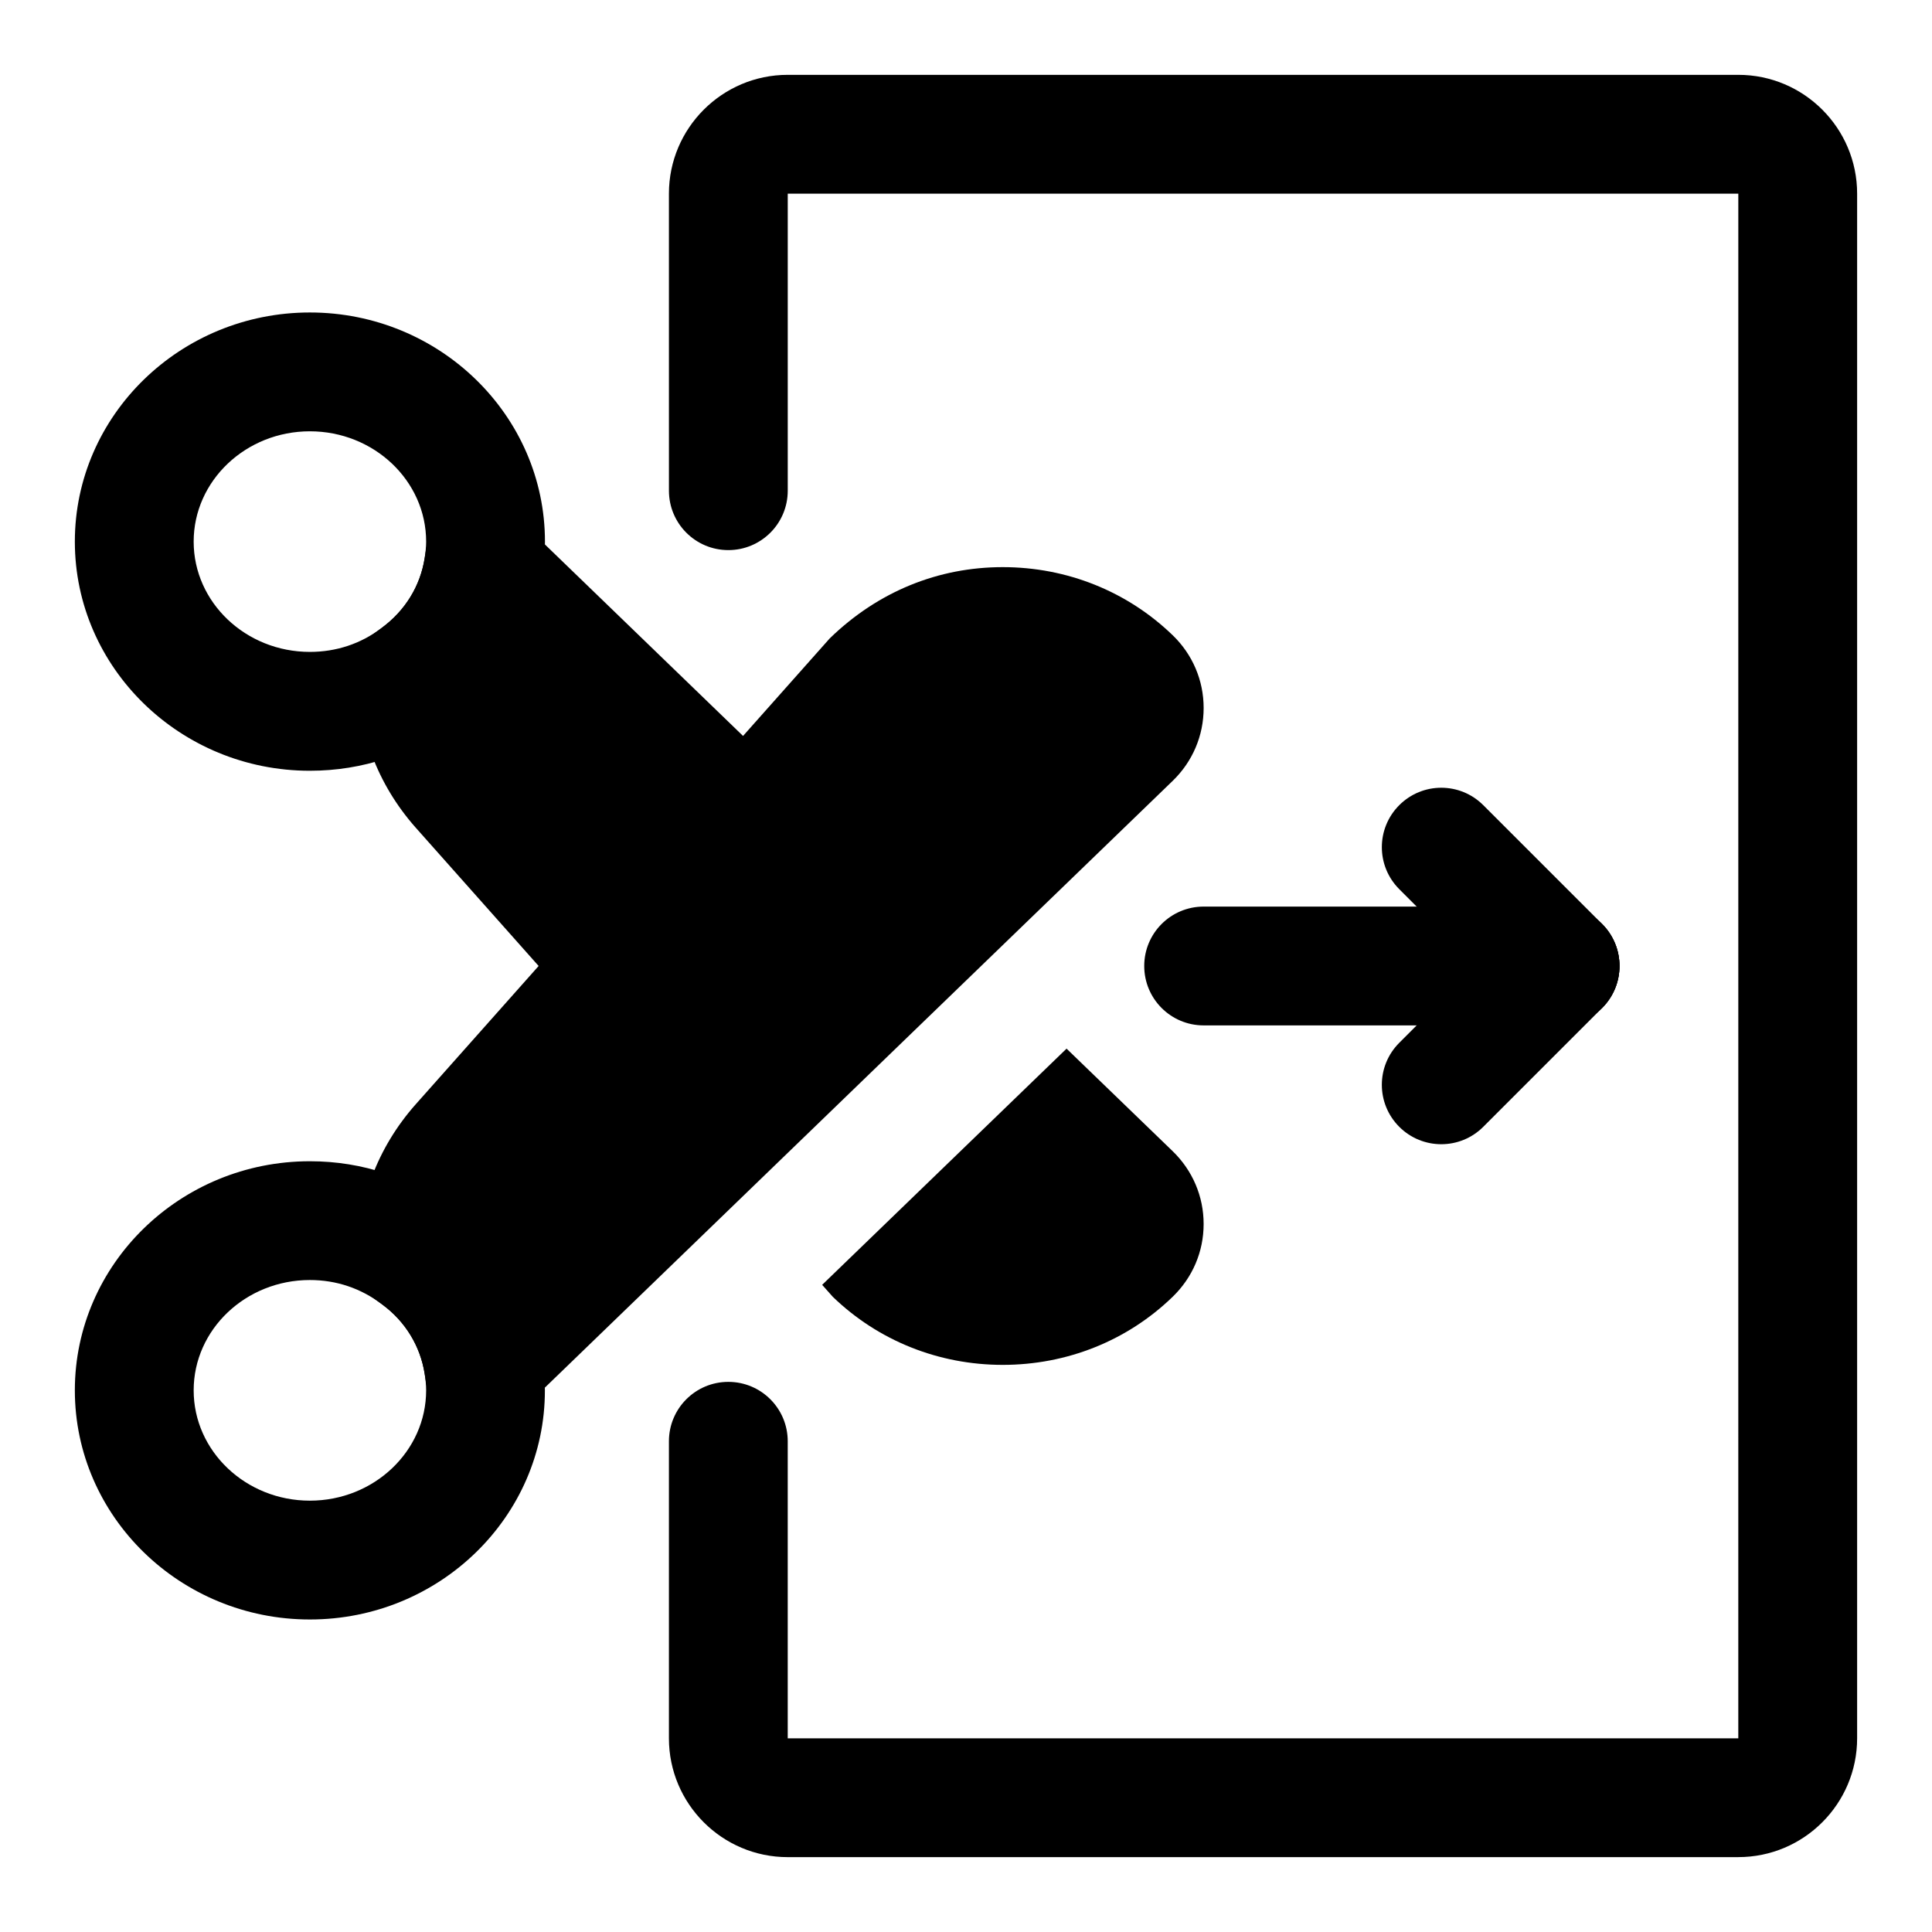 <?xml version="1.0" encoding="UTF-8"?>
<!-- Uploaded to: SVG Find, www.svgrepo.com, Generator: SVG Find Mixer Tools -->
<svg fill="#000000" width="800px" height="800px" version="1.1" viewBox="144 144 512 512" xmlns="http://www.w3.org/2000/svg">
 <g>
  <path d="m226.12 348.26c-34.336 0-62.285-27.25-62.285-60.723 0-33.488 27.949-60.727 62.285-60.727 34.352 0 62.301 27.238 62.301 60.727 0 3.164-0.301 6.234-0.77 9.258-2.488 15.68-10.895 29.457-23.68 38.855-10.676 8.188-23.84 12.609-37.852 12.609zm0-89.961c-16.988 0-30.797 13.117-30.797 29.238 0 16.105 13.809 29.223 30.797 29.223 7.008 0 13.555-2.188 18.941-6.297 6.312-4.644 10.312-11.164 11.477-18.547 0.219-1.387 0.395-2.852 0.395-4.375 0-16.125-13.824-29.242-30.812-29.242z"/>
  <path d="m261.28 262.07-4.738 29.863c-1.164 7.383-5.164 13.902-11.227 18.359l-6.234 4.582-0.172 7.746c-0.332 14.785 5.086 29.238 15.258 40.715l53.656 60.379 55.766-62.773z"/>
  <path d="m226.12 573.18c-34.336 0-62.285-27.238-62.285-60.727 0-33.473 27.945-60.711 62.285-60.711 14.012 0 27.176 4.426 38.086 12.801 12.531 9.211 20.941 22.984 23.426 38.59 0.473 3.102 0.77 6.172 0.77 9.336 0.02 33.473-27.926 60.711-62.281 60.711zm0-89.961c-16.988 0-30.797 13.113-30.797 29.234 0 16.125 13.809 29.238 30.797 29.238 16.988 0 30.812-13.113 30.812-29.238 0-1.543-0.172-2.992-0.395-4.457-1.164-7.305-5.148-13.824-11.211-18.277-5.652-4.312-12.199-6.5-19.207-6.5z"/>
  <path d="m426.65 421.9-64.77 62.598 2.816 3.164c12.027 11.617 28.023 18.043 45.043 18.043 17.02 0 33.016-6.406 45.012-18.027 5.293-5.117 8.223-11.965 8.223-19.301s-2.93-14.184-8.203-19.301z"/>
  <path d="m454.77 312.34c-12.027-11.617-28.008-18.043-45.027-18.043-17.02 0-33.016 6.406-45.863 18.895l-109.73 123.48c-10.172 11.477-15.586 25.914-15.242 40.715l0.172 7.746 6.234 4.582c6.062 4.457 10.059 10.973 11.227 18.359l4.754 29.852 193.48-186.99c5.273-5.106 8.203-11.973 8.203-19.309 0-7.336-2.93-14.184-8.203-19.285z"/>
  <path d="m604.67 636.16h-251.91c-17.367 0-31.488-14.121-31.488-31.488v-78.719c0-8.707 7.055-15.742 15.742-15.742 8.691 0 15.742 7.039 15.742 15.742v78.719h251.91l0.004-409.35h-251.91v78.719c0 8.707-7.055 15.742-15.742 15.742-8.691 0-15.742-7.039-15.742-15.742l-0.004-78.719c0-17.367 14.121-31.488 31.488-31.488h251.91c17.367 0 31.488 14.121 31.488 31.488v409.34c0 17.367-14.125 31.492-31.488 31.492z"/>
  <path d="m557.44 415.74h-94.465c-8.691 0-15.742-7.039-15.742-15.742 0-8.707 7.055-15.742 15.742-15.742h94.465c8.691 0 15.742 7.039 15.742 15.742 0.004 8.703-7.051 15.742-15.742 15.742z"/>
  <path d="m557.44 415.74c-4.031 0-8.062-1.543-11.133-4.613l-31.488-31.488c-6.156-6.156-6.156-16.105 0-22.262s16.105-6.156 22.262 0l31.488 31.488c6.156 6.156 6.156 16.105 0 22.262-3.066 3.07-7.098 4.613-11.129 4.613z"/>
  <path d="m525.95 447.23c-4.031 0-8.062-1.543-11.133-4.613-6.156-6.156-6.156-16.105 0-22.262l31.488-31.488c6.156-6.156 16.105-6.156 22.262 0s6.156 16.105 0 22.262l-31.488 31.488c-3.066 3.07-7.098 4.613-11.129 4.613z"/>
 </g>
</svg>